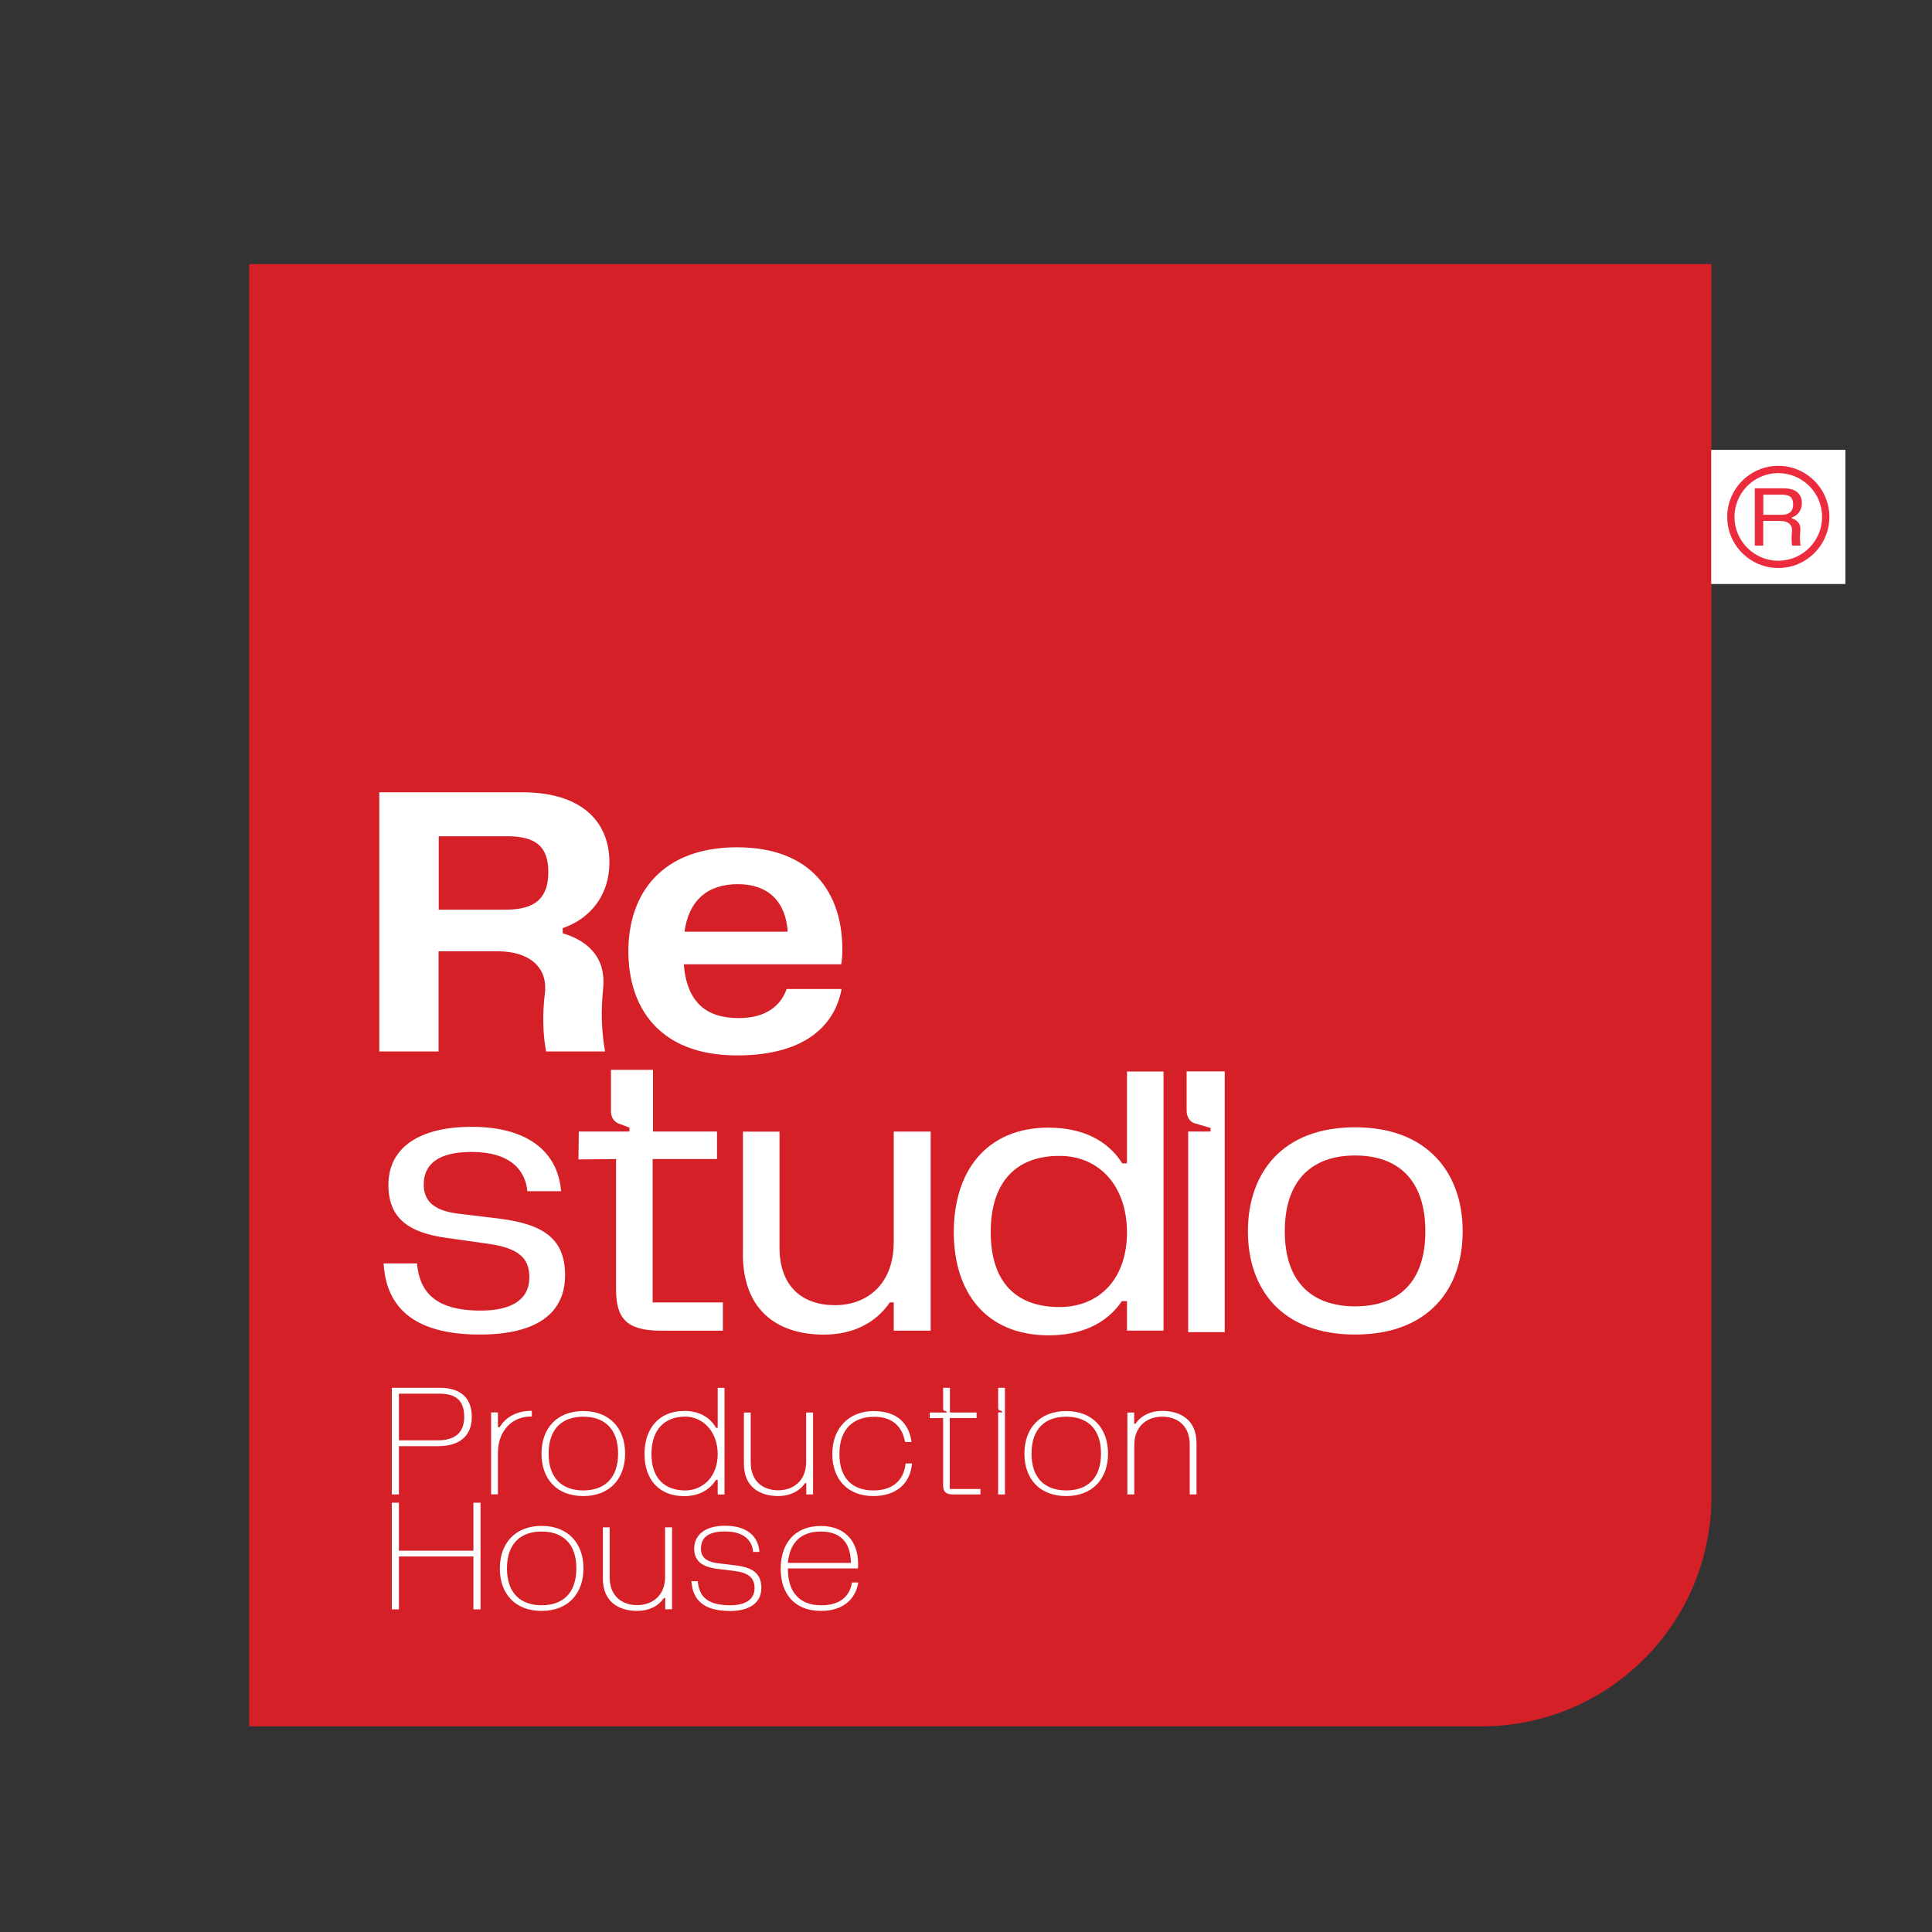 <svg id="Layer_1" xmlns="http://www.w3.org/2000/svg" version="1.1" viewBox="0 0 250 250">
  
  <rect x="0" y="0" width="250" height="250" fill="#333333" stroke="none"/>
  
  <defs>
    <style>
      .st0 {
        fill: #d52028;
      }

      .st1 {
        fill: #fff;
      }

      .st2 {
        fill: #ec2c3d;
      }
    </style>
  </defs>
  <path class="st0" d="M191.7,223.39H32.24V34.17h189.22v159.46c0,16.44-13.32,29.76-29.76,29.76Z"></path>
  <path class="st1" d="M49.09,102.52h18.44c7.72,0,11.33,3.76,11.33,9.1,0,4.22-2.49,7.27-6.05,8.48v.66c2.85.86,5.69,2.8,5.23,7.22-.3,3-.2,5.39.25,8.08h-7.62c-.41-2.08-.51-4.83-.15-7.62.36-3.61-2.44-5.34-6.05-5.34h-7.72v12.96h-7.67v-33.53ZM65.46,117.71c3.96,0,5.49-1.63,5.49-4.88s-1.57-4.62-5.34-4.62h-8.84v9.5h8.69Z"></path>
  <path class="st1" d="M81.31,123.1c0-7.52,4.37-13.46,14.07-13.46s13.62,6,13.62,13.21c0,.76-.05,1.42-.15,1.93h-20.37c.41,4.98,2.95,6.96,7.11,6.96,3.51,0,5.44-1.58,6.2-3.76h7.11c-.81,4.42-4.42,8.59-13.52,8.59-10.16,0-14.07-6.3-14.07-13.47ZM101.93,120.56c-.25-3.86-2.49-6.15-6.45-6.15s-6.35,2.13-6.91,6.15h13.36Z"></path>
  <path class="st1" d="M62.2,169.59c3.86,0,6.3-1.32,6.3-4.32,0-2.44-1.37-3.76-5.28-4.32l-5.39-.76c-4.88-.66-7.57-2.49-7.57-6.86,0-4.98,4.22-7.52,10.77-7.52,7.11,0,11.13,3.1,11.58,8.33h-4.37c-.25-2.69-2.19-5.08-7.21-5.08-4.37,0-6.2,1.63-6.2,4.22,0,1.88,1.02,3.35,4.42,3.76l5.44.66c5.54.71,8.48,2.54,8.43,7.42-.05,4.88-3.76,7.57-11.03,7.57-8.94,0-12.14-3.86-12.45-9.2h4.32c.31,3.3,1.93,6.1,8.23,6.1Z"></path>
  <path class="st1" d="M74.85,150.03l.05-3.61h6.55v-.51l-1.37-.51c-.66-.25-1.02-.86-1.02-1.57v-5.39h5.44v7.98h8.28v3.56h-8.33v18.55h9.09v3.66h-8.03c-4.47,0-5.79-1.63-5.79-5.34v-16.87l-4.88.05Z"></path>
  <path class="st1" d="M96.14,162.28v-15.85h4.73v15.04c0,4.98,2.95,7.42,7.16,7.42s7.62-2.74,7.62-8.18v-14.28h4.78v25.76h-4.78v-3.66h-.51c-1.78,2.64-4.78,4.17-8.49,4.17-6.35,0-10.52-3.4-10.52-10.42Z"></path>
  <path class="st1" d="M135.72,145.92c4.32,0,7.62,1.63,9.5,4.62h.61v-11.89h4.73v33.53h-4.73v-3.81h-.66c-1.93,2.85-5.18,4.42-9.45,4.42-8.13,0-12.3-5.54-12.3-13.36s4.17-13.52,12.3-13.52ZM137.09,149.57c-5.59,0-8.89,3.35-8.89,9.86s3.3,9.7,8.89,9.7c5.18,0,8.74-3.66,8.74-9.65s-3.56-9.91-8.74-9.91Z"></path>
  <path class="st1" d="M156.65,146.42v-.46l-2.08-.61c-.61-.2-1.02-.81-1.02-1.63v-5.08h4.93v33.74h-4.73v-25.96h2.9Z"></path>
  <path class="st1" d="M161.48,159.33c0-7.57,4.47-13.46,13.87-13.46s13.92,5.94,13.92,13.46-4.47,13.36-13.92,13.36-13.87-5.84-13.87-13.36ZM175.35,169.04c5.69,0,9.09-3.2,9.09-9.71s-3.4-9.81-9.09-9.81-9.1,3.3-9.1,9.81,3.46,9.71,9.1,9.71Z"></path>
  <path class="st1" d="M61.05,183.35c0,2.15-1.23,3.78-4.37,3.78h-5.06v6.25h-.92v-13.8h6.19c2.93,0,4.16,1.51,4.16,3.76ZM56.64,186.38c2.38,0,3.43-1.13,3.43-3.03,0-2.11-1.05-3.01-3.22-3.01h-5.23v6.04h5.02Z"></path>
  <path class="st1" d="M68.78,182.57h.04v.73h-.19c-2.26,0-4.2,1.76-4.2,4.7v5.37h-.88v-10.6h.88v1.9h.23c.82-1.36,2.28-2.11,4.12-2.11Z"></path>
  <path class="st1" d="M70.07,188.09c0-3.26,1.99-5.5,5.41-5.5s5.41,2.26,5.41,5.5-1.99,5.5-5.41,5.5-5.41-2.19-5.41-5.5ZM75.48,192.86c2.68,0,4.5-1.51,4.5-4.77s-1.82-4.77-4.5-4.77-4.49,1.51-4.49,4.77,1.82,4.77,4.49,4.77Z"></path>
  <path class="st1" d="M88.52,182.57c1.86,0,3.34.77,4.14,2.2h.21v-5.18h.88v13.8h-.88v-1.9h-.23c-.82,1.36-2.28,2.11-4.12,2.11-3.2,0-5.12-2.11-5.12-5.46s1.92-5.56,5.12-5.56ZM88.67,183.31c-2.57,0-4.37,1.57-4.37,4.83s1.8,4.72,4.37,4.72c2.26,0,4.2-1.76,4.2-4.7s-1.94-4.85-4.2-4.85Z"></path>
  <path class="st1" d="M96.26,189.41v-6.63h.88v6.44c0,2.45,1.57,3.62,3.57,3.62s3.6-1.28,3.6-3.62v-6.44h.9v10.6h-.88v-1.46h-.17c-.73,1.09-2.01,1.67-3.43,1.67-2.47,0-4.47-1.21-4.47-4.18Z"></path>
  <path class="st1" d="M113.1,182.6c3.01,0,4.54,1.63,4.85,3.99h-.84c-.42-2.36-2.03-3.26-3.97-3.26-2.7,0-4.52,1.55-4.52,4.81s1.78,4.72,4.39,4.72c2.34,0,3.91-1.13,4.18-3.49h.82c-.19,2.53-1.99,4.22-5,4.22-3.32,0-5.31-2.17-5.31-5.46s2.11-5.54,5.39-5.54Z"></path>
  <path class="st1" d="M120.31,183.51v-.73h2.17v-.15l-.23-.06c-.15-.04-.21-.15-.21-.29v-2.7h.88v3.2h3.45v.71h-3.47v9.18h3.97v.71h-3.53c-.96,0-1.3-.36-1.3-1.17v-8.72l-1.74.02Z"></path>
  <path class="st1" d="M129.69,182.76v-.13l-.36-.13c-.08-.02-.17-.13-.17-.33v-2.59h.88v13.8h-.88v-10.62h.52Z"></path>
  <path class="st1" d="M132.56,188.09c0-3.26,1.99-5.5,5.41-5.5s5.41,2.26,5.41,5.5-1.99,5.5-5.41,5.5-5.41-2.19-5.41-5.5ZM137.97,192.86c2.68,0,4.5-1.51,4.5-4.77s-1.82-4.77-4.5-4.77-4.49,1.51-4.49,4.77,1.82,4.77,4.49,4.77Z"></path>
  <path class="st1" d="M150.36,182.57c2.47,0,4.47,1.21,4.47,4.18v6.63h-.88v-6.44c0-2.45-1.57-3.62-3.57-3.62s-3.6,1.28-3.6,3.62v6.44h-.9v-10.6h.88v1.46h.17c.73-1.09,2.01-1.67,3.43-1.67Z"></path>
  <path class="st1" d="M51.62,194.45v6.21h9.64v-6.21h.92v13.8h-.92v-6.84h-9.64v6.84h-.92v-13.8h.92Z"></path>
  <path class="st1" d="M64.68,202.95c0-3.26,1.99-5.5,5.41-5.5s5.41,2.26,5.41,5.5-1.99,5.5-5.41,5.5-5.41-2.19-5.41-5.5ZM70.09,207.72c2.68,0,4.49-1.51,4.49-4.77s-1.82-4.77-4.49-4.77-4.49,1.51-4.49,4.77,1.82,4.77,4.49,4.77Z"></path>
  <path class="st1" d="M78.01,204.27v-6.63h.88v6.44c0,2.45,1.57,3.62,3.57,3.62s3.6-1.28,3.6-3.62v-6.44h.9v10.6h-.88v-1.46h-.17c-.73,1.09-2.01,1.67-3.43,1.67-2.47,0-4.47-1.21-4.47-4.18Z"></path>
  <path class="st1" d="M94.48,207.72c1.84,0,3.16-.65,3.16-2.24,0-1.3-.79-1.97-2.61-2.2l-2.17-.27c-1.92-.23-3.03-.94-3.03-2.63,0-1.78,1.44-2.95,3.99-2.95,2.91,0,4.31,1.42,4.45,3.39h-.82c-.1-1.34-1.02-2.65-3.64-2.65-2.22,0-3.11.84-3.11,2.22,0,.94.48,1.69,2.24,1.9l2.24.27c2.09.25,3.34.96,3.34,2.91,0,2.05-1.69,2.99-4.03,2.99-3.51,0-4.87-1.48-5.02-3.85h.82c.17,1.71.92,3.11,4.2,3.11Z"></path>
  <path class="st1" d="M101.02,203c0-3.26,1.8-5.54,5.21-5.54,2.86,0,4.81,1.74,4.81,4.93,0,.23,0,.38-.02.56h-9.07c0,3.18,1.57,4.77,4.33,4.77,2.47,0,3.66-1.17,3.97-2.95h.81c-.29,1.88-1.69,3.68-4.83,3.68-3.47,0-5.21-2.28-5.21-5.46ZM110.11,202.24c-.04-3.01-1.71-4.06-3.89-4.06-2.49,0-4.01,1.32-4.27,4.06h8.15Z"></path>
  <rect class="st1" x="221.43" y="58.21" width="17.36" height="17.36"></rect>
  <path class="st2" d="M227.07,63.19h3.74c1.64,0,2.35.77,2.35,1.94,0,.9-.53,1.58-1.3,1.83v.12c.59.17,1.2.59,1.1,1.62-.08.73-.06,1.28.03,1.9h-1.09c-.08-.53-.1-1.14-.02-1.81.1-.93-.54-1.38-1.54-1.38h-2.18v3.19h-1.09v-7.41ZM230.5,66.62c1.08,0,1.53-.49,1.53-1.34,0-.92-.45-1.27-1.45-1.27h-2.41v2.6h2.33Z"></path>
  <path class="st2" d="M230.11,73.5c-3.64,0-6.61-2.97-6.61-6.61s2.97-6.61,6.61-6.61,6.61,2.97,6.61,6.61-2.97,6.61-6.61,6.61ZM230.11,61.22c-3.13,0-5.67,2.55-5.67,5.67s2.55,5.67,5.67,5.67,5.67-2.55,5.67-5.67-2.55-5.67-5.67-5.67Z"></path>
</svg>